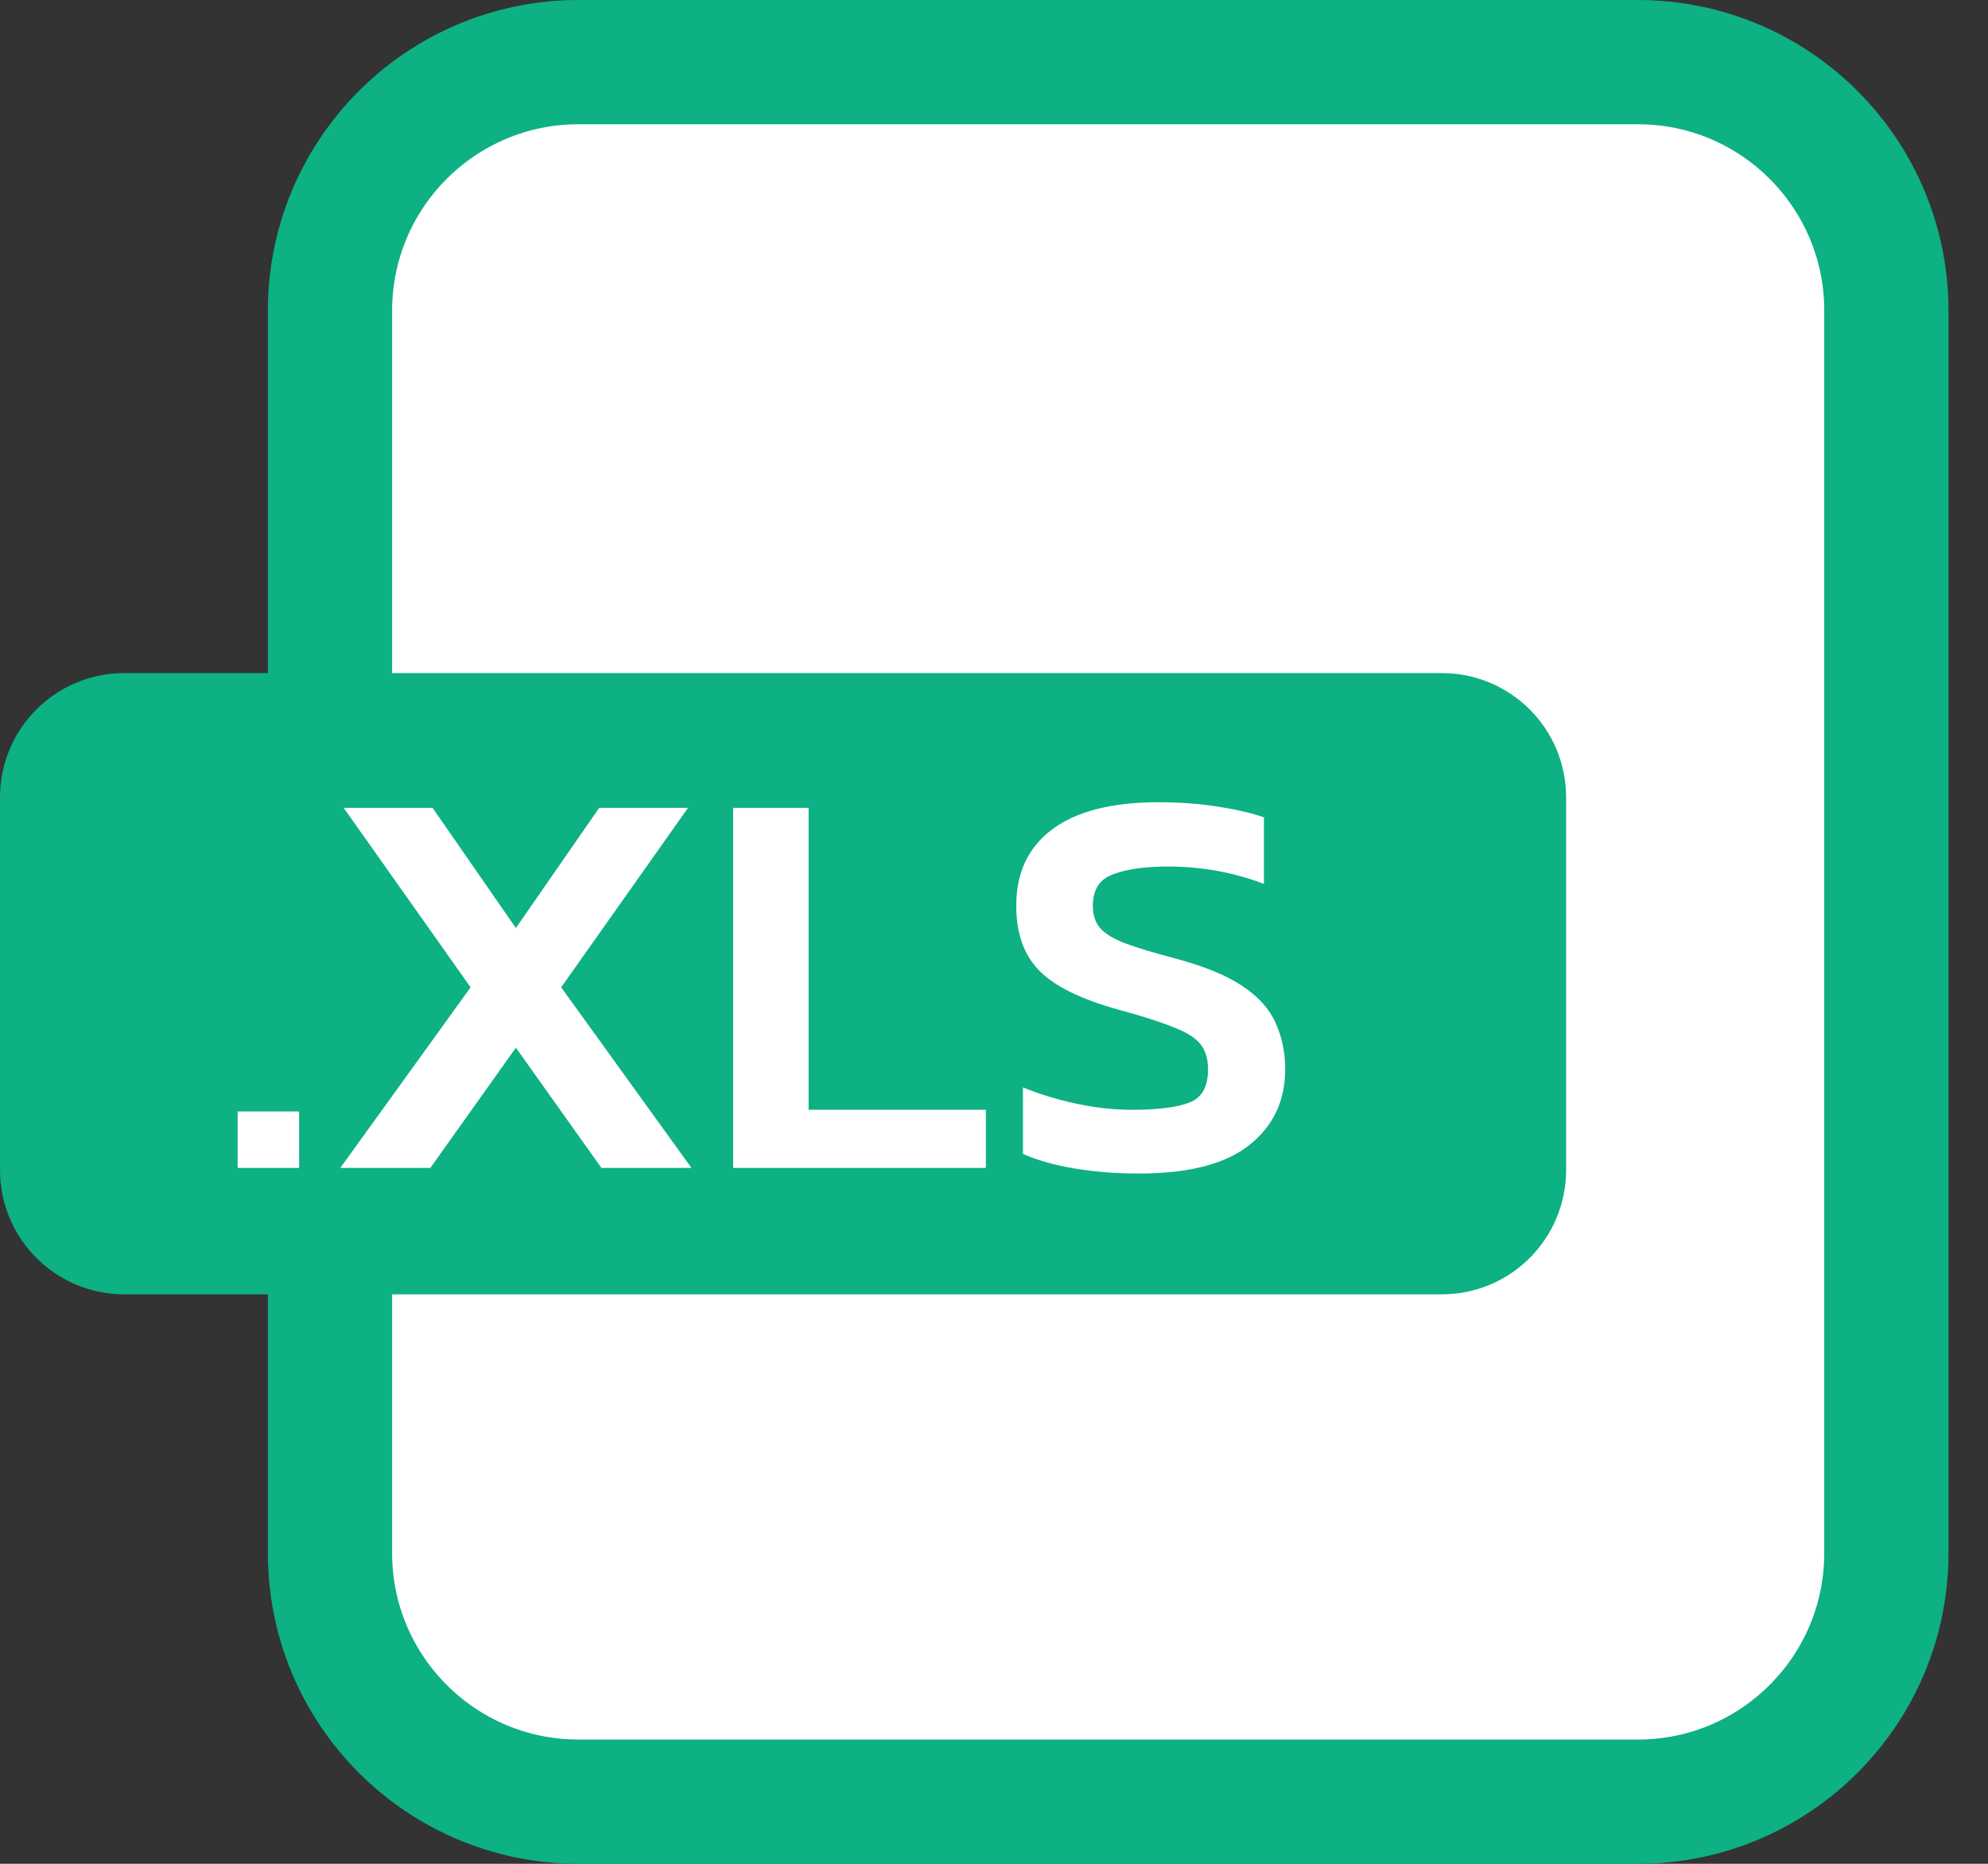 <svg width="32" height="30" viewBox="0 0 32 30" fill="none" xmlns="http://www.w3.org/2000/svg">
<rect x="0" y="0" width="32" height="30" fill="#333333" stroke="none"/>
<path d="M9.312 1H26.364C28.573 1 30.364 2.791 30.364 5V25C30.364 27.209 28.573 29 26.364 29H9.312C7.103 29 5.312 27.209 5.312 25V5C5.312 2.791 7.103 1 9.312 1Z" fill="white" stroke="#0DB183" stroke-width="2" stroke-miterlimit="10" stroke-linecap="round" stroke-linejoin="round"/>
<path d="M2 11.834H23.209C23.762 11.834 24.209 12.281 24.209 12.834V18.834C24.209 19.386 23.762 19.834 23.209 19.834H2C1.448 19.834 1 19.386 1 18.834V12.834C1 12.281 1.448 11.834 2 11.834Z" fill="#0DB183" stroke="#0DB183" stroke-width="2" stroke-miterlimit="10" stroke-linecap="round" stroke-linejoin="round"/>
<path d="M3.825 18.799V17.89H4.815V18.799H3.825ZM5.478 18.799L7.575 15.892L5.532 13.003H6.963L8.304 14.938L9.645 13.003H11.075L9.033 15.892L11.13 18.799H9.681L8.304 16.864L6.927 18.799H5.478ZM11.801 18.799V13.003H13.016V17.863H15.869V18.799H11.801ZM18.338 18.889C17.966 18.889 17.618 18.862 17.294 18.808C16.976 18.754 16.7 18.676 16.466 18.574V17.503C16.73 17.611 17.015 17.698 17.321 17.764C17.627 17.83 17.927 17.863 18.221 17.863C18.641 17.863 18.95 17.824 19.148 17.746C19.346 17.668 19.445 17.491 19.445 17.215C19.445 17.041 19.403 16.903 19.319 16.801C19.235 16.699 19.088 16.609 18.878 16.531C18.674 16.447 18.383 16.354 18.005 16.252C17.399 16.084 16.973 15.874 16.727 15.622C16.481 15.37 16.358 15.022 16.358 14.578C16.358 14.044 16.553 13.633 16.943 13.345C17.333 13.057 17.9 12.913 18.644 12.913C18.992 12.913 19.316 12.937 19.616 12.985C19.916 13.033 20.159 13.09 20.345 13.156V14.227C19.853 14.041 19.34 13.948 18.806 13.948C18.428 13.948 18.131 13.99 17.915 14.074C17.699 14.152 17.591 14.32 17.591 14.578C17.591 14.728 17.63 14.848 17.708 14.938C17.786 15.028 17.918 15.109 18.104 15.181C18.296 15.253 18.563 15.334 18.905 15.424C19.379 15.55 19.745 15.7 20.003 15.874C20.261 16.048 20.438 16.246 20.534 16.468C20.636 16.69 20.687 16.939 20.687 17.215C20.687 17.719 20.495 18.124 20.111 18.43C19.727 18.736 19.136 18.889 18.338 18.889Z" fill="white"/>
</svg>
